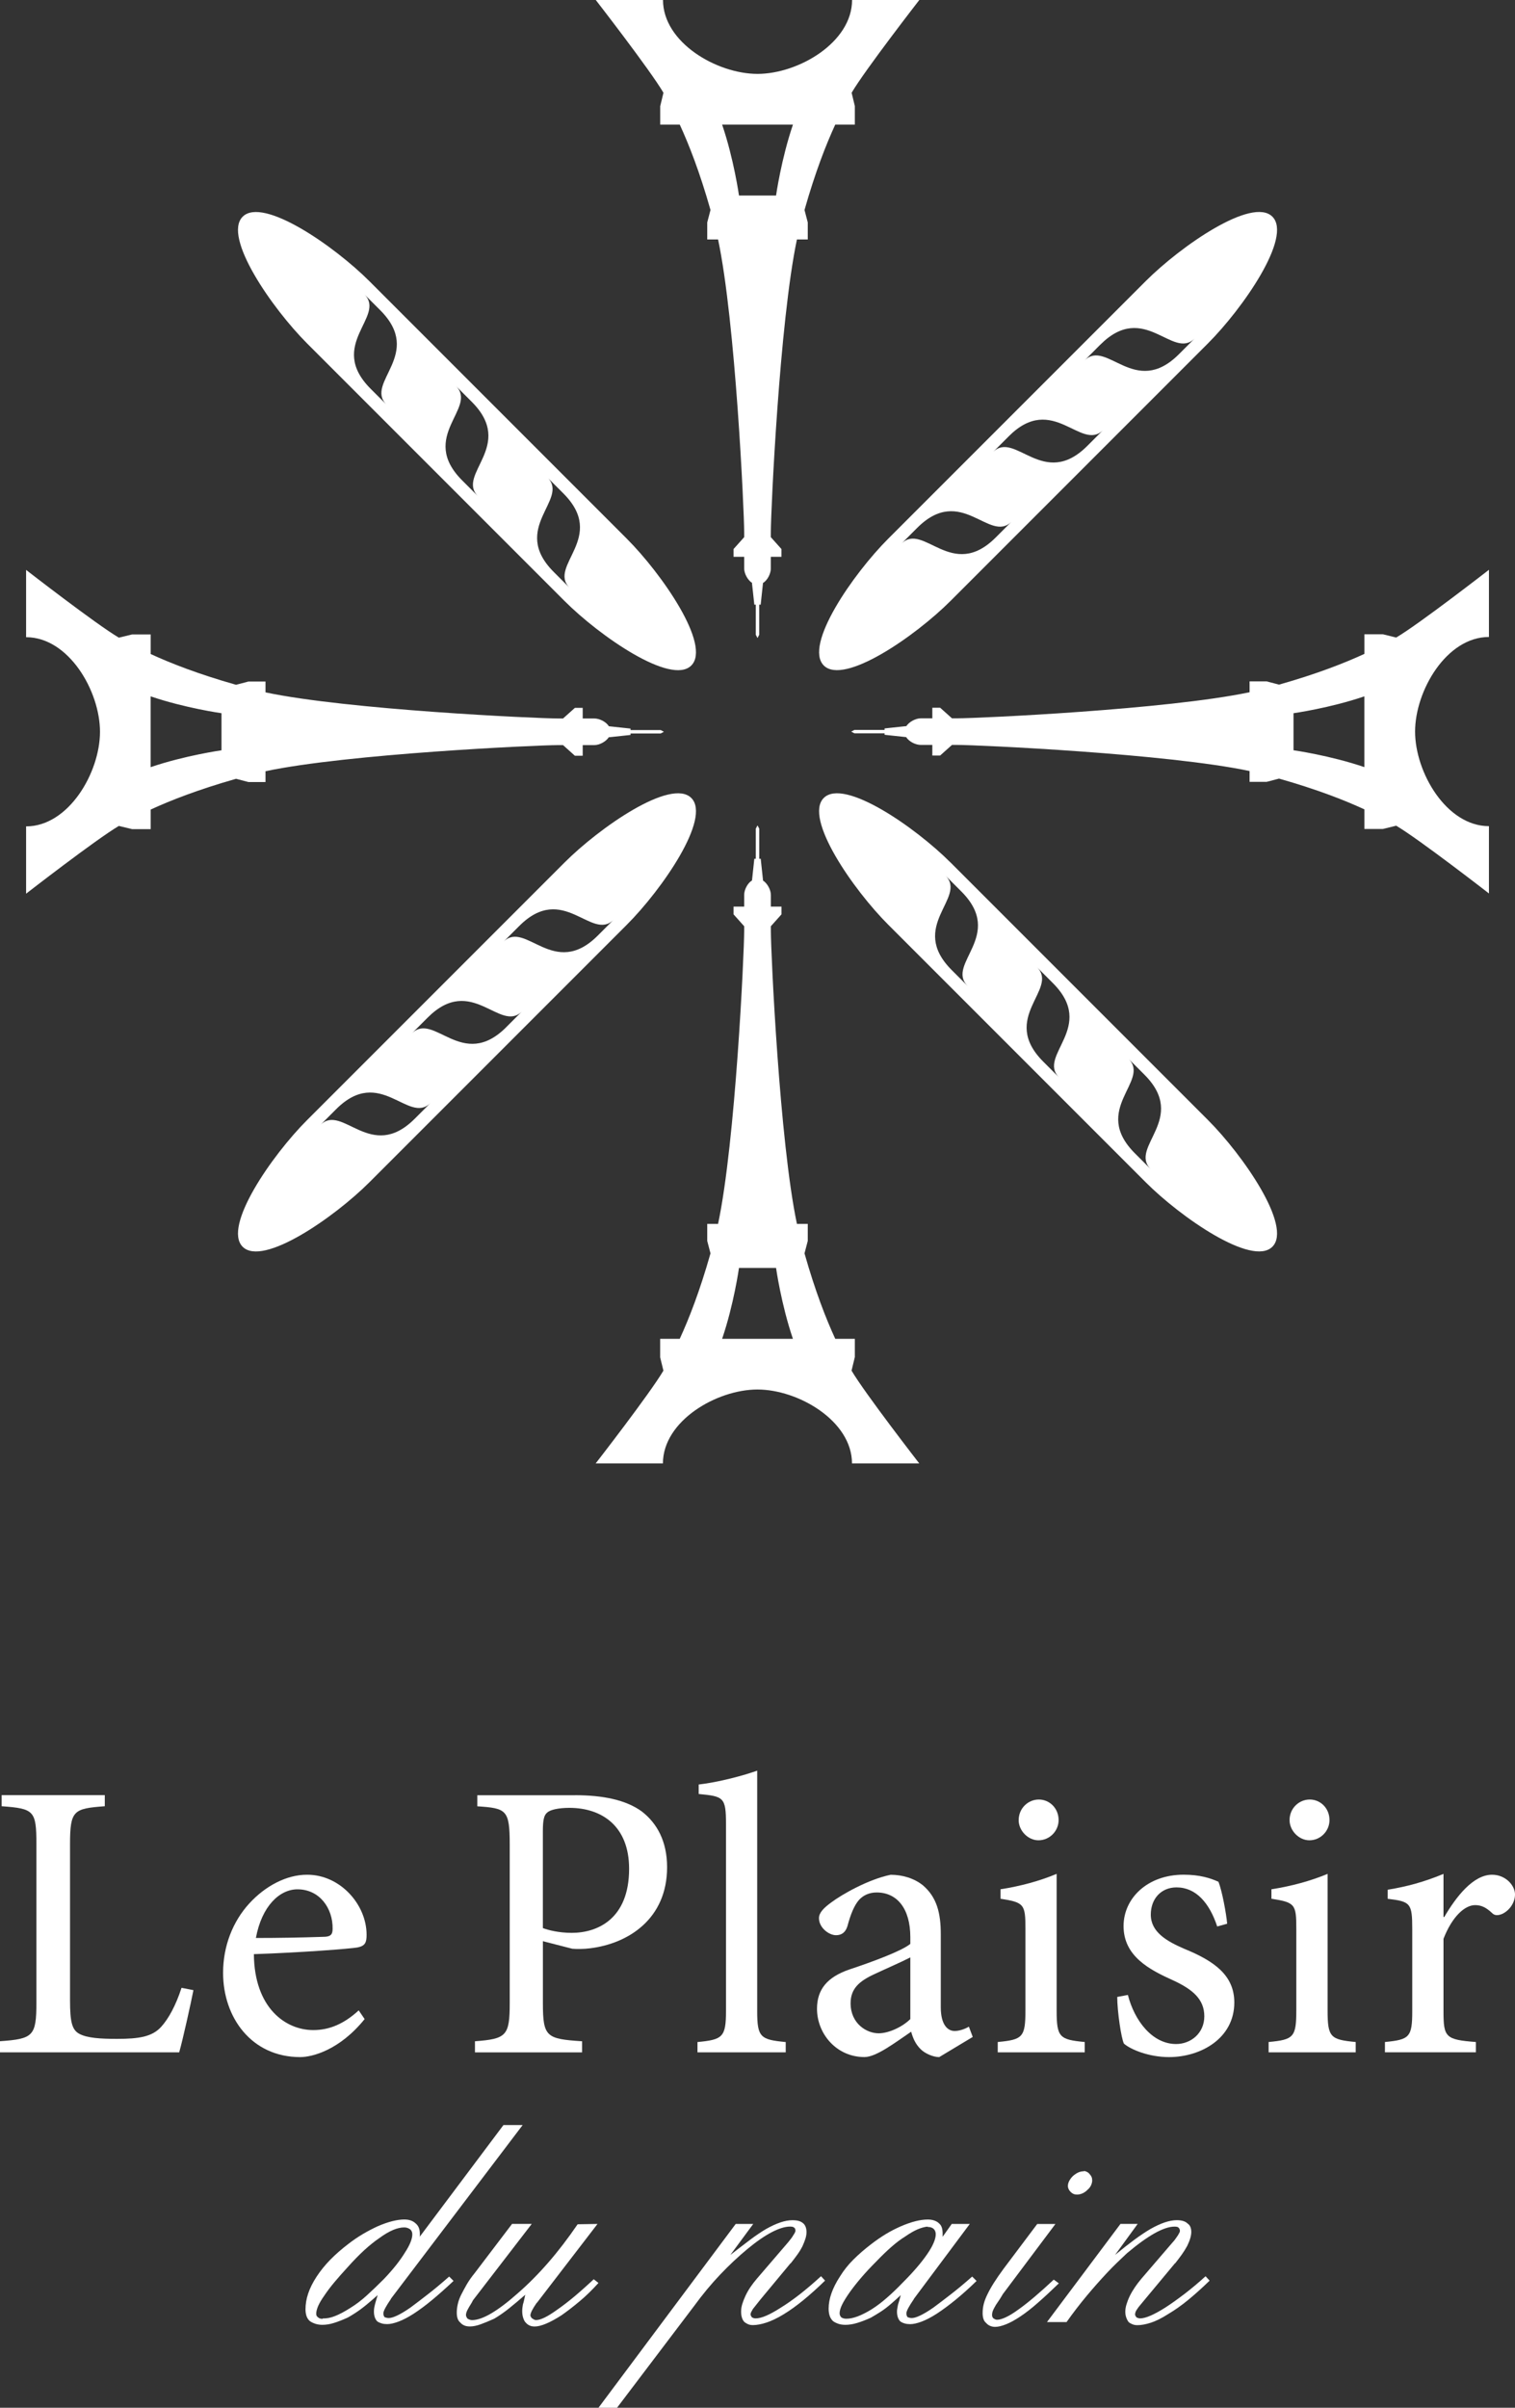 <?xml version="1.0" encoding="UTF-8"?> <svg xmlns="http://www.w3.org/2000/svg" id="_レイヤー_1" data-name="レイヤー 1" viewBox="0 0 400 635.46"><rect x="0" y="0" width="400" height="635.46" fill="#333333" stroke="none"/><defs><style> .cls-1 { fill: #fff; } </style></defs><path class="cls-1" d="M51.07,525.25c-.63,3.24-2.82,13.16-3.76,16.4H0v-2.93c8.78-.62,9.61-1.35,9.61-10.23v-41.76c0-8.88-.62-9.4-9.18-10.03v-2.93h27.24v2.93c-8.24.63-9.18,1.04-9.18,10.03v41.23c0,5.65.52,7.73,2.4,8.78,2.09,1.15,5.63,1.36,10.02,1.36,5.74,0,9.29-.53,11.7-3.24,1.87-2.1,3.76-5.44,5.32-10.23l3.13.61Z"></path><path class="cls-1" d="M96.27,532.88c-6.58,8.15-13.77,10.03-17.02,10.03-12.83,0-20.35-10.44-20.35-22.24,0-7.11,2.6-13.58,6.89-18.28,4.28-4.69,9.91-7.61,15.23-7.61h.11c8.67,0,15.66,7.83,15.66,15.86,0,2.08-.41,2.92-2.39,3.33-1.69.32-14.83,1.36-27.37,1.77.12,14.2,8.37,20.04,15.68,20.04,4.28,0,8.14-1.66,12-5.2l1.56,2.29ZM67.56,511.47c5.86,0,11.7-.1,17.77-.3,1.86,0,2.49-.52,2.49-2.09.1-5.43-3.43-10.45-9.28-10.45-4.7,0-9.41,4.38-10.98,12.84"></path><path class="cls-1" d="M151.8,473.79c7.41,0,13.47,1.25,17.64,4.28,4.07,3.14,6.69,7.94,6.69,14.73,0,13.57-10.14,20.15-20.36,21.4-1.56.21-3.55.21-4.69.11l-7.74-1.99v16.39c0,8.88.94,9.41,10.34,10.02v2.93h-28.28v-2.93c8.35-.62,9.18-1.46,9.18-10.12v-41.77c0-9.19-.83-9.61-8.56-10.12v-2.92h25.79ZM143.34,508.86c1.37.53,4.19,1.26,7.62,1.26,6.78,0,15.14-3.66,15.14-16.91,0-11.28-7.21-16.08-15.76-16.08-2.93,0-5.12.52-5.85,1.24-.84.64-1.16,1.9-1.16,4.93v25.56Z"></path><path class="cls-1" d="M184.15,541.65v-2.71c6.6-.63,7.53-1.26,7.53-8.15v-49.39c0-7.09-.63-7.3-7.21-7.93v-2.5c5.43-.63,11.91-2.4,15.45-3.66v63.48c0,6.88.84,7.52,7.53,8.15v2.71h-23.31Z"></path><path class="cls-1" d="M247.96,542.91c-1.56,0-3.75-.94-4.89-2.09-1.36-1.36-2-2.82-2.5-4.61-4.19,2.83-9.19,6.69-12.33,6.69-7.41,0-12.53-6.17-12.53-12.74,0-5.12,2.72-8.35,8.45-10.34,6.27-2.09,13.89-4.9,16.19-6.79v-1.77c0-7.62-3.56-11.8-8.88-11.8-1.99,0-3.56.75-4.69,1.99-1.25,1.45-2.2,3.76-3.03,6.89-.52,1.68-1.56,2.4-3.02,2.4-1.88,0-4.5-1.98-4.5-4.49,0-1.46,1.26-2.71,3.24-4.16,2.8-2.1,9.71-6.06,15.68-7.3,3.12,0,6.24.93,8.55,2.81,3.65,3.13,4.69,7.31,4.69,12.85v19.3c0,4.71,1.87,6.27,3.66,6.27,1.25,0,2.71-.52,3.76-1.14l1.02,2.71-8.87,5.33ZM240.35,516.6c-2.19,1.14-7.2,3.33-9.41,4.38-4.08,1.87-6.36,3.86-6.36,7.72,0,5.33,4.18,7.93,7.41,7.93,2.73,0,6.37-1.76,8.36-3.76v-16.27Z"></path><path class="cls-1" d="M263.43,541.65v-2.72c6.58-.62,7.31-1.26,7.31-8.35v-21.51c0-6.47-.31-6.99-6.58-7.95v-2.5c5.33-.84,10.34-2.19,14.82-4.07v36.03c0,7.08.73,7.72,7.42,8.35v2.72h-22.97ZM268.96,480.36c0-3.13,2.5-5.43,5.32-5.43s5.22,2.3,5.22,5.43c0,2.82-2.3,5.33-5.34,5.33-2.7,0-5.21-2.51-5.21-5.33"></path><path class="cls-1" d="M321.38,508.45c-2.07-6.26-5.63-10.33-10.75-10.33-4.07,0-6.79,3.01-6.79,7.19,0,4.6,4.19,7,8.77,8.99,7.94,3.23,13.28,6.99,13.28,14.2,0,9.5-8.89,14.41-17.23,14.41-5.33,0-10.13-1.99-11.92-3.56-.72-1.46-1.76-8.56-1.76-12.32l2.81-.52c1.77,6.88,6.49,12.95,12.74,12.95,3.87,0,7.44-2.84,7.44-7.32s-3.05-7.1-8.27-9.5c-6.26-2.82-13.05-6.37-13.05-14.31,0-7.31,6.26-13.56,15.86-13.56,4.3,0,7.1.92,9.19,1.87.95,2.3,2.1,8.56,2.3,11.07l-2.6.72Z"></path><path class="cls-1" d="M334.95,541.65v-2.72c6.58-.62,7.31-1.26,7.31-8.35v-21.51c0-6.47-.3-6.99-6.57-7.95v-2.5c5.32-.84,10.33-2.19,14.83-4.07v36.03c0,7.08.73,7.72,7.42,8.35v2.72h-22.98ZM340.48,480.36c0-3.13,2.5-5.43,5.33-5.43s5.21,2.3,5.21,5.43c0,2.82-2.29,5.33-5.32,5.33-2.72,0-5.22-2.51-5.22-5.33"></path><path class="cls-1" d="M381.32,505.94c3.12-5.32,7.61-11.16,12.63-11.16,3.55,0,6.05,2.81,6.05,5.2,0,2.1-1.37,4.18-3.35,5.13-1.25.52-2.08.42-2.69-.21-1.57-1.47-2.83-2.1-4.49-2.1-2.73,0-6.07,3.02-8.35,8.89v19.1c0,6.89.52,7.52,8.55,8.14v2.71h-24.01v-2.71c6.46-.63,7.21-1.25,7.21-8.14v-21.6c0-6.91-.42-7.33-6.49-8.06v-2.39c5.13-.84,9.72-2.09,14.74-4.18v11.38h.21Z"></path><path class="cls-1" d="M250.94,227.61c-9.21-9.21-28.11-22.35-33.45-17.01-5.33,5.34,7.81,24.24,17.02,33.44,3.75,3.75,64.24,64.24,67.99,67.99,9.2,9.21,28.1,22.35,33.44,17.01,5.34-5.34-7.8-24.24-17.01-33.45l-67.99-67.99ZM255.45,260.19l-4.17-4.17c-11.63-11.63,4.17-19.1-1.64-24.92l4.17,4.17c11.64,11.64-4.17,19.1,1.65,24.92M279.62,284.36l-4.17-4.17c-11.63-11.64,4.17-19.1-1.65-24.92l4.17,4.17c11.64,11.64-4.17,19.11,1.65,24.92M303.8,308.54l-4.17-4.17c-11.63-11.64,4.17-19.1-1.65-24.92l4.17,4.17c11.64,11.64-4.17,19.1,1.65,24.92"></path><path class="cls-1" d="M217.49,175.63c5.34,5.34,24.24-7.8,33.45-17.01,3.75-3.75,64.23-64.24,67.99-67.99,9.21-9.21,22.35-28.11,17.01-33.45-5.34-5.34-24.24,7.81-33.44,17.01-3.75,3.75-64.23,64.24-67.99,67.99-9.21,9.21-22.35,28.11-17.01,33.45M290.51,90.97c11.64-11.64,19.1,4.17,24.92-1.65l-4.17,4.17c-11.64,11.63-19.1-4.17-24.92,1.65l4.16-4.17ZM266.33,115.15c11.64-11.64,19.11,4.17,24.93-1.65l-4.17,4.17c-11.63,11.64-19.1-4.17-24.92,1.65l4.17-4.17ZM242.16,139.32c11.63-11.64,19.1,4.17,24.92-1.65l-4.17,4.17c-11.63,11.64-19.1-4.17-24.92,1.65l4.17-4.17Z"></path><path class="cls-1" d="M149.07,158.63c9.21,9.21,28.11,22.35,33.45,17.01,5.34-5.34-7.81-24.24-17.01-33.45l-67.99-67.99c-9.21-9.21-28.11-22.35-33.45-17.01-5.34,5.34,7.81,24.24,17.01,33.45,3.75,3.75,64.24,64.24,67.99,67.99M144.56,126.04l4.17,4.17c11.64,11.64-4.17,19.1,1.65,24.92l-4.17-4.17c-11.64-11.64,4.17-19.11-1.65-24.93M120.38,101.87l4.17,4.17c11.64,11.64-4.17,19.1,1.65,24.92l-4.17-4.17c-11.64-11.64,4.17-19.11-1.65-24.92M96.21,77.69l4.17,4.17c11.63,11.64-4.17,19.1,1.65,24.92l-4.17-4.17c-11.64-11.64,4.17-19.1-1.65-24.92"></path><path class="cls-1" d="M182.52,210.6c-5.35-5.34-24.24,7.81-33.45,17.02-3.75,3.75-64.24,64.24-67.99,67.99-9.21,9.2-22.35,28.1-17.01,33.44,5.34,5.34,24.24-7.81,33.45-17.01,3.75-3.75,64.23-64.23,67.99-67.99,9.21-9.21,22.35-28.11,17.01-33.45M109.5,295.26c-11.64,11.63-19.1-4.17-24.92,1.65l4.17-4.17c11.63-11.63,19.1,4.17,24.92-1.65l-4.17,4.17ZM133.67,271.09c-11.64,11.64-19.11-4.17-24.93,1.65l4.17-4.17c11.64-11.64,19.1,4.17,24.92-1.65l-4.17,4.17ZM157.84,246.91c-11.63,11.64-19.1-4.17-24.92,1.65l4.17-4.17c11.63-11.64,19.1,4.17,24.92-1.65l-4.17,4.17Z"></path><path class="cls-1" d="M225.7,358.23v-4.89h-5.17c-2.43-5.27-5.27-12.5-8.12-22.55l.86-3.28v-4.5h-2.86c-4.59-21.66-6.88-71.64-6.88-77.21v-1.35l2.8-3.13v-2.05h-2.8v-3.06c0-1.31-.87-3.05-2.12-3.85h.05l-.61-5.71h-.39v-7.96l-.46-.85-.45.85v7.96h-.39l-.61,5.71h0c-1.27.8-2.07,2.54-2.07,3.85v3.06h-2.8v2.05l2.8,3.13v1.35c0,5.57-2.29,55.56-6.89,77.21h-2.86v4.5l.86,3.28c-2.85,10.04-5.69,17.27-8.12,22.55h-5.17v4.89l.86,3.51c-3.6,6.1-17.89,24.49-17.89,24.49h17.76c0-11.23,14.2-19.51,24.96-19.51s24.96,8.28,24.96,19.51h17.76s-14.28-18.4-17.88-24.49l.85-3.51ZM200,353.34h-9.34c3.1-9.1,4.45-18.71,4.45-18.71h9.79s1.35,9.61,4.45,18.71h-9.35Z"></path><path class="cls-1" d="M393.12,168.14v-17.76s-18.39,14.29-24.49,17.88l-3.5-.86h-4.89v5.17c-5.27,2.43-12.5,5.27-22.54,8.12l-3.28-.86h-4.5v2.86c-21.66,4.59-71.64,6.89-77.22,6.89h-1.35l-3.13-2.8h-2.06v2.8h-3.05c-1.31,0-3.05.87-3.86,2.12v-.06l-5.7.61v.39h-7.96l-.85.45.85.45h7.96v.39l5.7.61h0c.81,1.26,2.55,2.06,3.86,2.06h3.05v2.8h2.06l3.13-2.8h1.35c5.57,0,55.55,2.3,77.22,6.89v2.86h4.5l3.28-.86c10.04,2.85,17.27,5.69,22.54,8.12v5.17h4.89l3.5-.86c6.1,3.6,24.49,17.88,24.49,17.88v-17.76c-11.23,0-19.5-14.2-19.5-24.96s8.28-24.97,19.5-24.97M360.23,193.11v9.35c-9.09-3.1-18.71-4.45-18.71-4.45v-9.78s9.62-1.35,18.71-4.45v9.35Z"></path><path class="cls-1" d="M174.31,27.99v4.89h5.16c2.43,5.27,5.27,12.5,8.12,22.54l-.86,3.28v4.5h2.86c4.59,21.66,6.89,71.64,6.89,77.22v1.35l-2.8,3.13v2.05h2.8v3.06c0,1.31.87,3.05,2.12,3.86h-.06l.62,5.71h.39v7.96l.45.85.45-.85v-7.96h.39l.61-5.71h0c1.27-.81,2.07-2.55,2.07-3.86v-3.06h2.8v-2.05l-2.8-3.13v-1.35c0-5.58,2.3-55.56,6.89-77.22h2.86v-4.5l-.86-3.28c2.85-10.04,5.69-17.27,8.12-22.54h5.17v-4.89l-.85-3.51c3.59-6.09,17.88-24.49,17.88-24.49h-17.76c0,11.23-14.2,19.51-24.96,19.51s-24.96-8.28-24.96-19.51h-17.76s14.29,18.39,17.88,24.49l-.85,3.51ZM200.01,32.89h9.35c-3.1,9.09-4.46,18.71-4.46,18.71h-9.79s-1.35-9.62-4.45-18.71h9.35Z"></path><path class="cls-1" d="M70.1,206.4v-2.86c21.66-4.59,71.64-6.89,77.22-6.89h1.34l3.13,2.81h2.06v-2.81h3.06c1.31,0,3.05-.87,3.86-2.12v.05l5.71-.61v-.39h7.96l.85-.45-.85-.45h-7.96v-.39l-5.71-.61h0c-.81-1.26-2.55-2.06-3.86-2.06h-3.06v-2.8h-2.06l-3.13,2.8h-1.34c-5.57,0-55.56-2.3-77.22-6.89v-2.86h-4.5l-3.28.86c-10.04-2.85-17.27-5.69-22.54-8.12v-5.17h-4.89l-3.51.85c-6.09-3.59-24.49-17.88-24.49-17.88v17.76c11.23,0,19.51,14.2,19.51,24.96s-8.28,24.97-19.51,24.97v17.76s18.39-14.28,24.49-17.88l3.51.85h4.89v-5.17c5.27-2.43,12.51-5.26,22.54-8.12l3.28.86h4.5ZM58.48,193.13v4.89s-9.62,1.35-18.71,4.45v-18.69c9.09,3.1,18.71,4.45,18.71,4.45v4.89Z"></path><path class="cls-1" d="M137.99,560.85l-34.73,45.77-.08.18c-.66.95-1.14,1.74-1.47,2.36-.33.63-.49,1.09-.49,1.38,0,.25.03.43.09.58.06.15.12.28.18.39.12.06.28.12.49.18.21.06.43.09.67.09.53,0,1.27-.22,2.23-.67.95-.45,2.11-1.14,3.48-2.09,1.36-1.01,2.91-2.18,4.62-3.52,1.72-1.33,3.59-2.89,5.61-4.67l1.16,1.15c-2.02,1.9-3.89,3.56-5.61,4.99-1.72,1.43-3.36,2.64-4.9,3.65-1.48.95-2.82,1.65-4,2.09-1.19.45-2.2.67-3.03.67-.53,0-1.01-.06-1.43-.18-.41-.12-.8-.29-1.16-.53-.3-.29-.52-.67-.67-1.11-.15-.45-.22-.94-.22-1.47,0-.24.01-.49.04-.75.03-.27.08-.52.14-.76.06-.3.16-.68.3-1.16.15-.47.32-1.03.5-1.69-1.07.95-2.09,1.83-3.07,2.63-.98.8-1.97,1.53-2.98,2.18-.3.18-.6.38-.93.58-.33.21-.67.39-1.02.58-1.31.59-2.5,1.05-3.56,1.38-1.07.33-2.08.49-3.03.49-.65,0-1.26-.09-1.83-.27-.56-.18-1.05-.41-1.47-.71-.41-.35-.71-.8-.89-1.33-.18-.53-.27-1.13-.27-1.78,0-1.37.23-2.76.71-4.19.48-1.43,1.22-2.91,2.23-4.45,1.01-1.54,2.21-3.03,3.61-4.46,1.4-1.42,2.95-2.78,4.67-4.09,1.3-1.02,2.61-1.9,3.92-2.68,1.31-.77,2.61-1.45,3.92-2.05,1.36-.59,2.64-1.04,3.82-1.34,1.19-.3,2.26-.45,3.21-.45.65,0,1.23.09,1.74.27.5.18.93.45,1.29.8.36.3.62.67.8,1.11.18.45.27.97.27,1.56v.71c-.06.06-.09.12-.09.18l22.17-29.56h5.08ZM85.18,611.87c1.01.06,2.11-.15,3.29-.62,1.19-.47,2.52-1.18,4.01-2.13.77-.48,1.53-.99,2.27-1.56.74-.56,1.46-1.17,2.18-1.83.71-.65,1.43-1.34,2.18-2.04.75-.72,1.5-1.46,2.27-2.23,1.19-1.25,2.24-2.45,3.16-3.6.92-1.16,1.71-2.28,2.36-3.34.66-1,1.14-1.91,1.47-2.71.32-.8.49-1.5.49-2.09,0-.29-.04-.54-.13-.75-.09-.21-.22-.4-.4-.58-.25-.17-.5-.31-.76-.4-.27-.09-.55-.13-.84-.13-.89,0-1.87.22-2.94.67-1.06.45-2.26,1.14-3.56,2.09-1.31.89-2.66,1.97-4.06,3.25-1.39,1.28-2.83,2.75-4.31,4.41-1.37,1.49-2.57,2.85-3.61,4.09-1.04,1.25-1.91,2.41-2.62,3.48-.72,1.01-1.25,1.91-1.61,2.71-.35.81-.53,1.5-.53,2.09,0,.24.04.43.13.58.09.15.22.28.4.4.13.12.29.21.49.27.2.06.46.09.76.09l-.09-.09Z"></path><path class="cls-1" d="M140.39,586.94l-15.49,20.12c-.24.48-.48.89-.71,1.25-.23.36-.45.72-.62,1.07-.18.29-.31.58-.4.85-.09.27-.14.52-.14.76,0,.18.05.36.14.53.09.18.19.33.31.45.12.06.28.13.49.22.21.09.43.13.67.13,1.37,0,3.06-.59,5.08-1.78,2.01-1.19,4.33-2.94,6.94-5.26,2.73-2.37,5.42-5.07,8.06-8.1,2.64-3.03,5.23-6.41,7.79-10.15l5.25-.09-15.94,20.74-.18.18c-.53.77-.93,1.43-1.2,1.96-.26.53-.4.95-.4,1.25,0,.12.04.26.13.4.09.15.19.28.31.4.18.12.35.22.53.31.18.09.36.13.53.13.59,0,1.35-.22,2.27-.67.92-.45,2.03-1.14,3.34-2.09,1.3-.9,2.76-2.01,4.36-3.34,1.6-1.34,3.35-2.89,5.25-4.67l1.25.98c-1.66,1.84-3.32,3.46-4.99,4.85-1.66,1.39-3.27,2.63-4.8,3.7-1.49.95-2.82,1.68-4.01,2.18-1.19.5-2.2.76-3.03.76-.53,0-1-.09-1.38-.27-.39-.18-.73-.45-1.03-.8-.24-.24-.44-.62-.62-1.16-.18-.54-.27-1.13-.27-1.78,0-.3.01-.58.04-.85.03-.27.08-.58.14-.94.11-.35.22-.74.31-1.16.09-.41.19-.89.31-1.42-1.48,1.31-2.9,2.49-4.23,3.56-1.33,1.07-2.66,1.99-3.96,2.76-1.3.59-2.5,1.08-3.56,1.47-1.07.39-2.02.58-2.85.58-.59,0-1.09-.09-1.52-.27-.41-.18-.77-.45-1.07-.8-.29-.24-.52-.58-.67-1.02-.15-.45-.22-.96-.22-1.56,0-.71.09-1.47.27-2.27.18-.8.47-1.61.89-2.45.42-.83.91-1.73,1.47-2.72.57-.98,1.26-1.97,2.09-2.98l9.88-13h5.17Z"></path><path class="cls-1" d="M208.77,597.26l-7.92,9.53c-.48.59-.88,1.1-1.2,1.51-.33.42-.61.77-.85,1.07-.18.29-.33.56-.45.8-.12.24-.18.44-.18.62s.04.33.13.45c.09.12.16.24.23.36.12.06.25.12.4.18.14.06.34.09.58.09.77,0,1.71-.24,2.8-.71,1.1-.48,2.39-1.19,3.87-2.14,1.54-.95,3.19-2.11,4.94-3.47,1.75-1.37,3.64-2.97,5.65-4.81l1.07,1.16c-2.02,1.96-3.93,3.68-5.74,5.16-1.82,1.48-3.55,2.73-5.21,3.74-1.66,1.01-3.18,1.73-4.54,2.18-1.36.44-2.55.66-3.56.66-.48,0-.89-.07-1.25-.22-.36-.15-.68-.34-.98-.58-.29-.29-.52-.68-.67-1.16-.15-.47-.22-1.01-.22-1.6,0-.65.1-1.32.31-2,.21-.68.49-1.41.85-2.18.36-.77.79-1.53,1.29-2.27.5-.74,1.08-1.5,1.74-2.27l8.19-9.53c.3-.36.58-.71.85-1.07.27-.36.46-.65.58-.89.18-.23.31-.46.4-.67.09-.21.14-.34.14-.4,0-.24-.04-.43-.09-.58-.06-.15-.15-.25-.27-.31-.12-.11-.27-.19-.45-.22-.18-.03-.39-.05-.63-.05-1.3,0-2.91.49-4.8,1.47-1.9.98-4.07,2.48-6.5,4.5-2.37,1.96-4.75,4.19-7.12,6.68-2.37,2.49-4.69,5.28-6.94,8.37l-20.31,26.8h-4.9l36.24-48.52h4.63l-6.05,8.19c1.9-1.48,3.62-2.8,5.16-3.96,1.54-1.16,2.97-2.12,4.27-2.89,1.37-.77,2.63-1.35,3.78-1.74,1.16-.39,2.21-.58,3.17-.58.65,0,1.2.06,1.64.18.45.12.85.33,1.2.63.29.23.51.56.67.98.15.42.22.86.22,1.34,0,.53-.09,1.1-.27,1.69-.18.59-.45,1.28-.8,2.05-.36.71-.8,1.44-1.33,2.18-.54.74-1.13,1.53-1.79,2.36v-.09Z"></path><path class="cls-1" d="M251.24,586.94h4.81l-14.69,19.68-.09.18c-.65.95-1.14,1.74-1.47,2.36-.33.62-.49,1.09-.49,1.38,0,.24.03.43.09.58.06.15.12.28.18.39.12.06.28.12.49.18.21.06.43.09.67.09.53,0,1.28-.22,2.22-.67.95-.45,2.11-1.14,3.48-2.09,1.37-1.01,2.9-2.18,4.63-3.52,1.72-1.33,3.59-2.89,5.61-4.67l1.16,1.16c-1.95,1.9-3.81,3.56-5.56,4.99-1.75,1.42-3.4,2.64-4.94,3.65-1.49.95-2.82,1.65-4.01,2.09-1.19.45-2.2.67-3.03.67-.54,0-1.01-.06-1.43-.18-.42-.12-.8-.29-1.15-.53-.3-.29-.52-.67-.67-1.11-.15-.44-.22-.94-.22-1.47,0-.3.03-.59.09-.89.06-.3.11-.63.18-.98.11-.35.24-.74.36-1.16.12-.41.24-.86.36-1.34-.89.83-1.77,1.62-2.63,2.36-.86.74-1.73,1.41-2.63,2-.47.29-.93.58-1.37.85-.44.27-.88.52-1.29.76-1.3.59-2.51,1.05-3.6,1.38-1.1.33-2.13.49-3.07.49-.72,0-1.34-.09-1.87-.27-.53-.18-1.01-.41-1.42-.71-.42-.41-.72-.89-.89-1.42-.18-.54-.27-1.16-.27-1.87,0-1.3.25-2.67.76-4.1.5-1.42,1.26-2.91,2.27-4.45.95-1.54,2.12-3.02,3.52-4.41,1.4-1.39,2.95-2.74,4.67-4.05,1.31-1.01,2.6-1.9,3.87-2.67,1.28-.77,2.6-1.45,3.97-2.05,1.37-.59,2.65-1.04,3.83-1.34,1.18-.3,2.28-.45,3.29-.45.65,0,1.23.09,1.74.27.5.18.91.42,1.2.72.36.29.61.66.76,1.11.14.44.22.99.22,1.65v.8l2.4-3.38ZM244.92,587.65c-.77.06-1.64.3-2.63.71-.98.42-2.06,1.04-3.25,1.87-1.25.77-2.5,1.72-3.78,2.85-1.28,1.13-2.57,2.38-3.87,3.74-1.54,1.54-2.91,3.01-4.1,4.41-1.19,1.4-2.2,2.69-3.03,3.87-.83,1.19-1.47,2.22-1.91,3.11-.44.9-.67,1.66-.67,2.32,0,.24.05.45.14.63.09.18.19.32.31.44.18.12.37.21.58.27.21.06.46.09.76.09.89,0,1.88-.21,2.98-.62,1.1-.42,2.33-1.03,3.69-1.87,1.31-.83,2.65-1.84,4.01-3.03,1.37-1.19,2.76-2.52,4.19-4.01,1.42-1.42,2.67-2.76,3.74-4.01,1.07-1.25,1.99-2.44,2.76-3.56.77-1.13,1.33-2.12,1.69-2.99.36-.86.53-1.58.53-2.18,0-.29-.04-.56-.13-.8-.09-.24-.22-.44-.4-.62-.18-.18-.4-.31-.67-.4-.27-.09-.58-.13-.94-.13v-.09Z"></path><path class="cls-1" d="M278.67,586.94l-13.89,18.52c-.48.84-.91,1.51-1.29,2.05-.39.53-.7,1.04-.94,1.51-.23.41-.4.77-.49,1.07-.09.29-.13.6-.13.89,0,.18.03.34.09.49.06.15.15.28.27.4.12.06.25.13.4.22.15.09.34.14.58.14.59,0,1.37-.22,2.32-.67.95-.44,2.08-1.14,3.38-2.09,1.25-.89,2.65-1.99,4.18-3.29,1.55-1.31,3.23-2.82,5.07-4.54l1.34.98c-2.02,1.96-3.86,3.67-5.52,5.12-1.66,1.46-3.2,2.66-4.62,3.61-1.43.95-2.7,1.65-3.83,2.09-1.13.45-2.08.67-2.85.67-.47,0-.92-.09-1.34-.27-.41-.18-.77-.44-1.07-.8-.3-.23-.52-.58-.67-1.02-.15-.45-.22-.96-.22-1.56,0-.83.1-1.65.31-2.45.21-.8.52-1.62.94-2.45.42-.89.98-1.9,1.69-3.03.71-1.12,1.57-2.37,2.58-3.74l8.9-11.84h4.81ZM286.24,572.96c.29.06.56.15.8.27.23.12.45.3.62.53.24.24.41.49.53.76.12.26.18.58.18.94,0,.41-.11.84-.31,1.29-.21.44-.52.84-.94,1.2-.42.42-.86.72-1.33.93-.48.21-.95.31-1.43.31-.36,0-.67-.05-.94-.17-.27-.12-.52-.3-.76-.54-.24-.24-.41-.49-.53-.76-.12-.27-.18-.52-.18-.76,0-.48.12-.93.36-1.38.23-.45.56-.88.98-1.29.47-.41.95-.73,1.42-.94.48-.21.99-.31,1.52-.31v-.09Z"></path><path class="cls-1" d="M310.28,597.26l-7.93,9.53c-.53.66-.98,1.19-1.33,1.6-.36.41-.62.77-.8,1.07-.18.24-.31.47-.4.71-.09.24-.13.48-.13.71,0,.12.05.24.13.36.09.12.16.24.23.36.11.06.27.12.44.18.18.06.36.09.54.09.71,0,1.65-.25,2.81-.75,1.15-.51,2.47-1.24,3.95-2.18,1.55-1.01,3.19-2.19,4.94-3.52,1.75-1.34,3.61-2.89,5.57-4.67l1.07,1.16c-1.96,1.9-3.84,3.59-5.65,5.08-1.81,1.48-3.58,2.73-5.3,3.74-1.66,1.07-3.18,1.82-4.53,2.27-1.37.44-2.56.66-3.57.66-.48,0-.91-.07-1.29-.22-.38-.15-.73-.34-1.02-.58-.24-.29-.45-.68-.63-1.16-.18-.47-.27-1.01-.27-1.6s.1-1.23.31-1.92c.21-.68.48-1.41.85-2.18.41-.83.87-1.61,1.38-2.36.5-.74,1.08-1.5,1.73-2.27l8.19-9.53c.29-.29.56-.62.8-.98.23-.35.45-.65.62-.89.18-.3.31-.53.4-.71.09-.18.14-.32.14-.45,0-.18-.03-.34-.09-.49-.06-.15-.15-.29-.27-.4-.12-.11-.26-.19-.44-.22-.18-.03-.39-.05-.63-.05-1.43,0-3.19.6-5.3,1.78-2.1,1.19-4.53,2.94-7.26,5.25-.83.77-1.69,1.59-2.58,2.45-.89.86-1.78,1.76-2.67,2.71-1.78,1.9-3.58,3.93-5.39,6.1-1.81,2.17-3.58,4.47-5.3,6.9h-5.17l19.41-25.91h4.54l-5.97,8.19c1.78-1.48,3.46-2.8,5.03-3.96,1.57-1.16,3.01-2.12,4.32-2.89,1.36-.77,2.62-1.35,3.78-1.74,1.16-.39,2.22-.58,3.17-.58.65,0,1.21.08,1.69.22.47.15.86.37,1.16.67.35.24.61.55.75.94.15.38.22.82.22,1.29s-.09,1.02-.27,1.65c-.18.62-.45,1.29-.8,2.01-.42.77-.89,1.53-1.42,2.27-.53.74-1.13,1.53-1.78,2.36v-.09Z"></path></svg> 